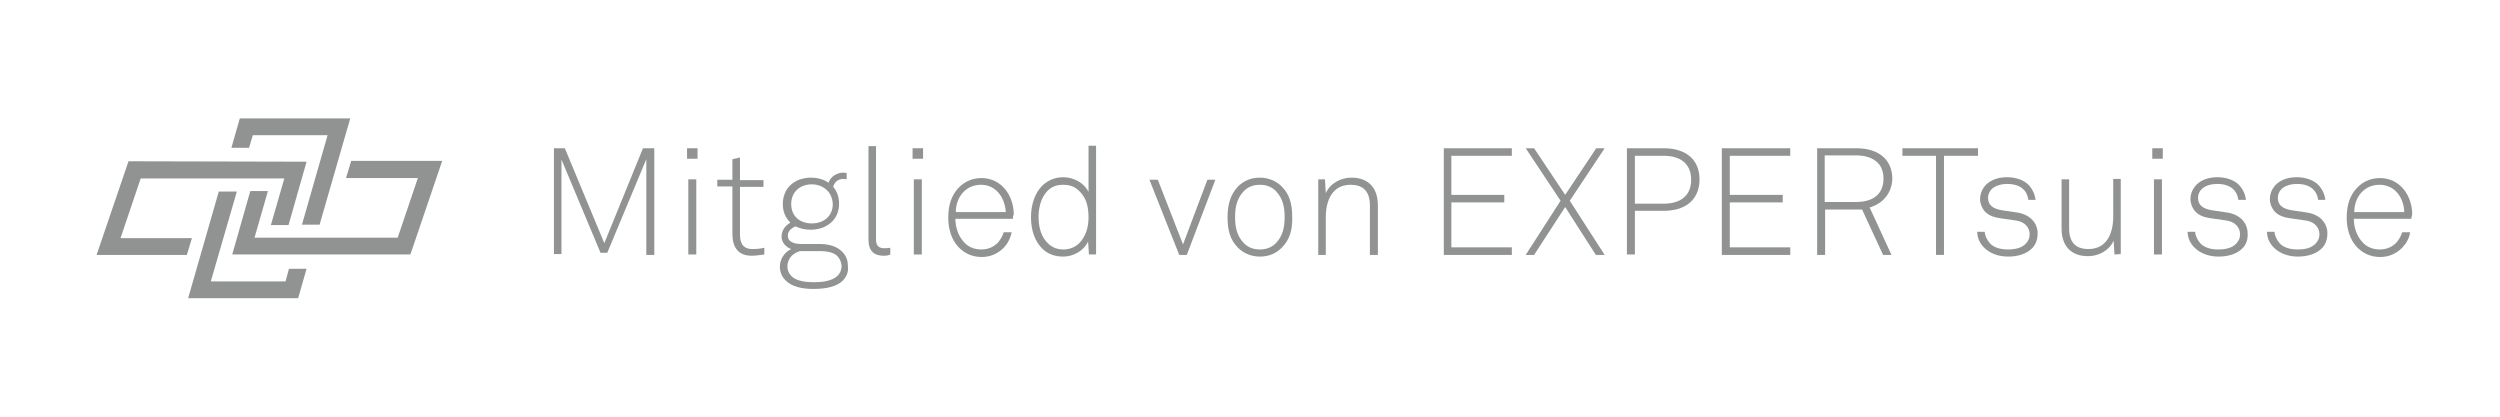 <?xml version="1.0" encoding="utf-8"?>
<!-- Generator: Adobe Illustrator 25.0.1, SVG Export Plug-In . SVG Version: 6.00 Build 0)  -->
<svg version="1.1" id="Ebene_1" xmlns="http://www.w3.org/2000/svg" xmlns:xlink="http://www.w3.org/1999/xlink" x="0px" y="0px"
	 viewBox="0 0 595.3 99.2" style="enable-background:new 0 0 595.3 99.2;" xml:space="preserve">
<style type="text/css">
	.st0{fill:#919392;}
</style>
<path class="st0" d="M52.1,45.6L44.8,71H71l2-7h-4.2L68,67H50.2l6.2-21.4H52.1z M83.6,38.4l-1.2,4h17.1l-4.8,14.2H60.6l3.2-11.1
	h-4.2l-4.3,15.1h42.4l0.5-1.4l7.1-20.9H83.6V38.4z M30.6,38.4L23,60.7h21.5l1.2-4h-17l4.8-14.2h34.2l-3.2,11.1h4.2L73,38.5
	L30.6,38.4L30.6,38.4z M57.1,28.2l-2,7h4.2l0.9-3H78l-6.1,21.3h4.2l7.3-25.3H57.1z"/>
<g>
	<path class="st0" d="M153.9,60.7V37.9l-9.3,22.3H143L133.7,38v22.5h-1.8V35.3h2.6l9.4,22.6l9.2-22.6h2.7v25.4
		C155.8,60.7,153.9,60.7,153.9,60.7z"/>
	<path class="st0" d="M163.6,37.8v-2.5h2.5v2.5H163.6z M163.9,60.7v-18h1.9v17.9h-1.9V60.7z"/>
	<path class="st0" d="M179,60.9c-3.3,0-4.6-2.1-4.6-5.2V44.4h-3.6v-1.6h3.6v-4.9l1.8-0.4v5.4h5.6v1.6h-5.6v11.2c0,2.1,0.6,3.6,3,3.6
		c1,0,1.9-0.1,2.8-0.3v1.6C181,60.7,180,60.9,179,60.9z"/>
	<path class="st0" d="M200.8,66.7c-1.5,1.6-4.2,2.1-7.1,2.1c-2.7,0-5.2-0.5-6.7-2.1c-0.8-0.8-1.3-1.9-1.3-3.2c0-1.7,1-3.4,2.7-4.2
		c-1.3-0.4-2.3-1.7-2.3-2.9c0-1.5,0.8-2.6,2.1-3.4c-1.1-1.1-1.8-2.5-1.8-4.4c0-3.9,2.9-6.3,6.7-6.3c1.6,0,3,0.4,4.2,1.2
		c0.5-1.5,2-2.4,3.6-2.4c0.2,0,0.5,0.1,0.7,0.1v1.5c-0.2,0-0.5-0.1-0.7-0.1c-1.3,0-2.2,0.7-2.5,1.9c0.9,1,1.4,2.4,1.4,4
		c0,3.9-3,6.2-6.8,6.2c-1.3,0-2.5-0.3-3.6-0.8c-0.9,0.4-1.8,1.1-1.8,2.2c0,0.9,0.5,1.4,1.3,1.7c0.6,0.3,1.7,0.3,2.4,0.3h3.9
		c2.3,0,4.1,0.6,5.3,1.8c0.9,0.9,1.4,1.9,1.4,3.5C202.1,64.7,201.6,65.8,200.8,66.7z M199.5,61.1c-0.8-0.9-2.2-1.3-4.3-1.3h-4.7
		c-1.5,0.4-3,1.6-3,3.7c0,0.9,0.4,1.7,1,2.3c1.3,1.2,3.5,1.4,5.3,1.4s4.3-0.2,5.7-1.6c0.5-0.5,0.9-1.3,0.9-2.3
		C200.3,62.3,200,61.7,199.5,61.1z M193.3,43.9c-2.8,0-4.9,1.8-4.9,4.7s2.1,4.6,4.9,4.6c2.8,0,5-1.7,5-4.6
		C198.2,45.7,196,43.9,193.3,43.9z"/>
	<path class="st0" d="M210.4,60.9c-2.3,0-3.6-1.2-3.6-3.8V34.8h1.8V57c0,1.2,0.4,2.1,1.9,2.1c0.7,0,1,0,1.5-0.1v1.6
		C211.6,60.8,211.1,60.9,210.4,60.9z"/>
	<path class="st0" d="M217.3,37.8v-2.5h2.5v2.5H217.3z M217.6,60.7v-18h1.9v17.9h-1.9V60.7z"/>
	<path class="st0" d="M241.2,52.1h-13.7c0,2.1,0.7,4,1.9,5.4c1,1.2,2.4,1.9,4.3,1.9c1.6,0,2.9-0.6,3.9-1.6c0.6-0.7,1.1-1.5,1.4-2.5
		h1.9c-0.3,1.5-1,2.8-2,3.8c-1.3,1.3-3.1,2.1-5.1,2.1c-2.6,0-4.4-1.1-5.7-2.5c-1.5-1.7-2.3-4.1-2.3-6.8c0-2.3,0.4-4.5,1.8-6.4
		c1.5-2,3.6-3.1,6.1-3.1c4.8,0,7.7,4.2,7.7,8.7C241.2,51.4,241.2,51.7,241.2,52.1z M233.6,44c-3.7,0-6,3-6,6.5h11.9
		C239.3,47.1,237.2,44,233.6,44z"/>
	<path class="st0" d="M259.3,60.7l-0.2-3.2c-1,2.2-3.5,3.6-5.9,3.6c-2,0-3.6-0.6-4.8-1.7c-2-1.8-2.9-4.6-2.9-7.7
		c0-2.9,0.9-5.8,2.8-7.6c1.2-1.1,2.8-1.9,4.9-1.9c2.5,0,5,1.4,6,3.5v-11h1.8v25.9h-1.7V60.7z M256.9,45.4c-0.9-0.9-2.1-1.4-3.8-1.4
		s-2.9,0.6-3.8,1.6c-1.4,1.5-2,3.8-2,6.1c0,2.5,0.7,4.9,2.4,6.4c0.9,0.8,2,1.3,3.5,1.3c1.6,0,2.8-0.6,3.7-1.4
		c1.6-1.6,2.3-3.8,2.3-6.2C259.2,49,258.6,47,256.9,45.4z"/>
	<path class="st0" d="M282.6,60.7h-1.8l-7.1-17.9h2l6,15.4l5.8-15.4h1.9L282.6,60.7z"/>
	<path class="st0" d="M305.2,59c-1.3,1.3-3,2.1-5.2,2.1s-4-0.9-5.2-2.1c-1.9-1.9-2.5-4.2-2.5-7.3c0-3,0.7-5.4,2.5-7.3
		c1.3-1.3,3-2.1,5.2-2.1s4,0.9,5.2,2.1c1.9,1.9,2.5,4.2,2.5,7.3C307.8,54.7,307.1,57.1,305.2,59z M303.9,45.6
		c-0.9-1-2.2-1.6-3.9-1.6c-1.7,0-3,0.6-3.9,1.6c-1.6,1.7-2,3.8-2,6.1s0.4,4.4,2,6.1c0.9,1,2.2,1.6,3.9,1.6c1.7,0,3-0.6,3.9-1.6
		c1.6-1.7,2-3.8,2-6.1C305.9,49.4,305.5,47.3,303.9,45.6z"/>
	<path class="st0" d="M326.2,60.7V48.9c0-3.1-1.4-4.9-4.6-4.9c-4.4,0-5.9,3.8-5.9,7.7v9h-1.8v-18h1.6l0.2,3.3c1-2.3,3.5-3.7,6.1-3.7
		c4.1,0,6.3,2.5,6.3,6.6v11.8C328.1,60.7,326.2,60.7,326.2,60.7z"/>
	<path class="st0" d="M343.8,60.7V35.3H360v1.8h-14.4v9.3h12.6v1.8h-12.6v10.7H360v1.8C360,60.7,343.8,60.7,343.8,60.7z"/>
	<path class="st0" d="M380,60.7l-7.3-11.4l-7.4,11.4h-2l8.3-12.9l-8.3-12.5h2l7.4,11.1l7.4-11.1h2l-8.3,12.5l8.3,12.9
		C382.1,60.7,380,60.7,380,60.7z"/>
	<path class="st0" d="M396.2,50.2h-6.9l0,0v10.4h-1.9V35.3h8.8c4.9,0,8.5,2.4,8.5,7.5C404.6,47.9,401,50.2,396.2,50.2z M396.2,37.1
		h-6.9v11.4h6.9c3.7,0,6.5-1.7,6.5-5.7S399.9,37.1,396.2,37.1z"/>
	<path class="st0" d="M410,60.7V35.3h16.3v1.8h-14.4v9.3h12.6v1.8h-12.6v10.7h14.4v1.8C426.3,60.7,410,60.7,410,60.7z"/>
	<path class="st0" d="M445.2,49.4l5.2,11.3h-2l-5-10.8h-8.8v10.8h-1.9V35.3h9.3c5.6,0,8.6,2.9,8.6,7.3
		C450.5,45.9,448.4,48.5,445.2,49.4z M441.9,37h-7.4v11.1h7.4c4.2,0,6.6-1.9,6.6-5.6C448.5,39,446.1,37,441.9,37z"/>
	<path class="st0" d="M462.9,37.1v23.6H461V37.1h-8v-1.8h18v1.8H462.9z"/>
	<path class="st0" d="M484,59c-1.3,1.4-3.4,2.1-5.8,2.1s-4.5-0.8-5.9-2.3c-1-1.1-1.4-2.1-1.5-3.6h1.8c0.1,1.1,0.6,2,1.3,2.8
		c1,1,2.5,1.4,4.2,1.4c1.9,0,3.3-0.4,4.2-1.3c0.6-0.6,1-1.3,1-2.3c0-1.6-1.1-3-3.3-3.3l-3.5-0.5c-1.5-0.2-3-0.6-4-1.8
		c-0.6-0.8-1-1.7-1-2.8c0-1.4,0.6-2.6,1.5-3.5c1.3-1.2,3-1.7,4.9-1.7c2.2,0,4.2,0.7,5.4,2.1c0.8,1,1.3,2.1,1.4,3.3H483
		c-0.1-0.6-0.3-1.5-0.9-2.2c-0.8-1-2.2-1.6-4.1-1.6c-1.4,0-2.4,0.3-3.2,0.8c-0.9,0.6-1.4,1.5-1.4,2.5c0,1.5,0.8,2.6,3.5,3l3.4,0.5
		c3.4,0.5,4.9,2.8,4.9,4.9C485.2,57,484.8,58.1,484,59z"/>
	<path class="st0" d="M503.5,60.6l-0.2-3.3c-1,2.3-3.5,3.7-6.1,3.7c-4.1,0-6.3-2.5-6.3-6.6V42.7h1.8v11.7c0,3.1,1.4,4.9,4.6,4.9
		c4.4,0,5.9-3.8,5.9-7.7v-9h1.8v17.9L503.5,60.6L503.5,60.6z"/>
	<path class="st0" d="M512.5,37.8v-2.5h2.5v2.5H512.5z M512.9,60.7v-18h1.9v17.9h-1.9V60.7z"/>
	<path class="st0" d="M534.1,59c-1.3,1.4-3.4,2.1-5.8,2.1c-2.4,0-4.5-0.8-5.9-2.3c-1-1.1-1.4-2.1-1.5-3.6h1.8c0.1,1.1,0.6,2,1.3,2.8
		c1,1,2.5,1.4,4.2,1.4c1.9,0,3.3-0.4,4.2-1.3c0.6-0.6,1-1.3,1-2.3c0-1.6-1.1-3-3.3-3.3l-3.5-0.5c-1.5-0.2-3-0.6-4-1.8
		c-0.6-0.8-1-1.7-1-2.8c0-1.4,0.6-2.6,1.5-3.5c1.3-1.2,3-1.7,4.9-1.7c2.2,0,4.2,0.7,5.4,2.1c0.8,1,1.3,2.1,1.4,3.3H533
		c-0.1-0.6-0.3-1.5-0.9-2.2c-0.8-1-2.2-1.6-4.1-1.6c-1.4,0-2.4,0.3-3.2,0.8c-0.9,0.6-1.4,1.5-1.4,2.5c0,1.5,0.8,2.6,3.5,3l3.4,0.5
		c3.4,0.5,4.9,2.8,4.9,4.9C535.3,57,534.9,58.1,534.1,59z"/>
	<path class="st0" d="M553,59c-1.3,1.4-3.4,2.1-5.8,2.1c-2.4,0-4.5-0.8-5.9-2.3c-1-1.1-1.4-2.1-1.5-3.6h1.8c0.1,1.1,0.6,2,1.3,2.8
		c1,1,2.5,1.4,4.2,1.4c1.9,0,3.3-0.4,4.2-1.3c0.6-0.6,1-1.3,1-2.3c0-1.6-1.1-3-3.3-3.3l-3.5-0.5c-1.5-0.2-3-0.6-4-1.8
		c-0.6-0.8-1-1.7-1-2.8c0-1.4,0.6-2.6,1.5-3.5c1.3-1.2,3-1.7,4.9-1.7c2.1,0,4.2,0.7,5.4,2.1c0.8,1,1.3,2.1,1.4,3.3H552
		c-0.1-0.6-0.3-1.5-0.9-2.2c-0.8-1-2.2-1.6-4.1-1.6c-1.4,0-2.4,0.3-3.2,0.8c-0.9,0.6-1.4,1.5-1.4,2.5c0,1.5,0.8,2.6,3.5,3l3.4,0.5
		c3.4,0.5,4.9,2.8,4.9,4.9C554.2,57,553.8,58.1,553,59z"/>
	<path class="st0" d="M574.2,52.1h-13.7c0,2.1,0.7,4,1.9,5.4c1,1.2,2.4,1.9,4.3,1.9c1.6,0,2.9-0.6,3.9-1.6c0.6-0.7,1.1-1.5,1.4-2.5
		h1.9c-0.2,1.5-1,2.8-2,3.8c-1.3,1.3-3.1,2.1-5.1,2.1c-2.6,0-4.4-1.1-5.7-2.5c-1.5-1.7-2.3-4.1-2.3-6.8c0-2.3,0.4-4.5,1.8-6.4
		c1.5-2,3.6-3.1,6.1-3.1c4.8,0,7.7,4.2,7.7,8.7C574.3,51.4,574.2,51.7,574.2,52.1z M566.6,44c-3.7,0-6,3-6,6.5h11.9
		C572.4,47.1,570.3,44,566.6,44z"/>
</g>
</svg>
